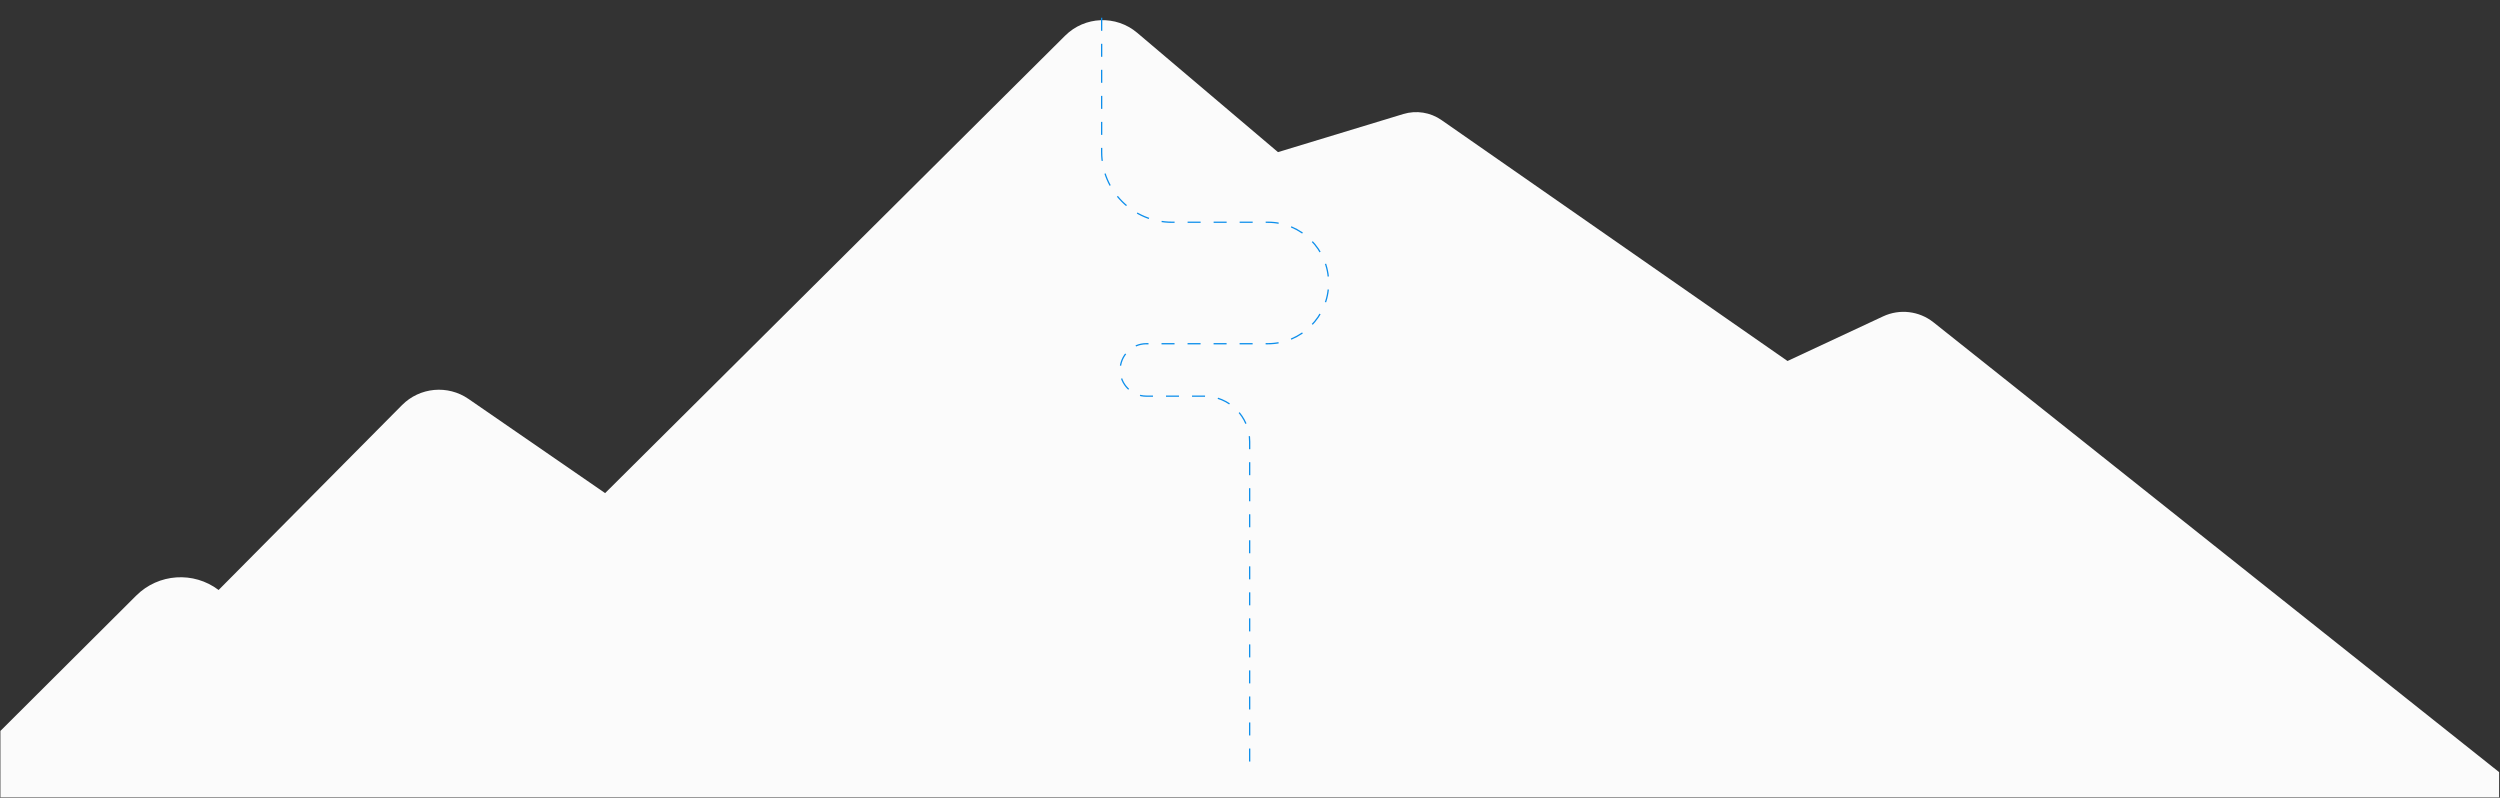 <svg width="1921" height="613" viewBox="0 0 1921 613" fill="none" xmlns="http://www.w3.org/2000/svg">
    <rect x="0" y="0" width="1921" height="613" fill="#333333" stroke="none"/>
    <path d="M104.659 457.661L0.324 561.636L0.326 612.672L1920.32 612.671V593.306L1485.67 247.662C1474.68 238.927 1459.7 237.158 1446.99 243.096L1373.53 277.395L1107.64 92.249C1099.09 86.298 1088.29 84.592 1078.32 87.62L981.996 116.893L873.848 25.219C857.605 11.45 833.525 12.407 818.426 27.422L464.979 378.909L359.992 306.534C344.05 295.544 322.526 297.55 308.89 311.297L167.983 453.354C148.753 438.801 121.741 440.639 104.659 457.661Z" fill="#FBFBFB"/>
    <path d="M846.512 13.642V116.774C846.512 146.598 870.688 170.774 900.512 170.774H974.239C1000.01 170.774 1020.91 191.669 1020.91 217.444V217.444C1020.91 243.219 1000.01 264.114 974.239 264.114H880.872C869.746 264.114 860.727 273.133 860.727 284.258V284.258C860.727 295.384 869.746 304.403 880.872 304.403H925.244C944.574 304.403 960.244 320.073 960.244 339.403V594.185" stroke="#0C8EEB" stroke-dasharray="10 10"/>
</svg>
